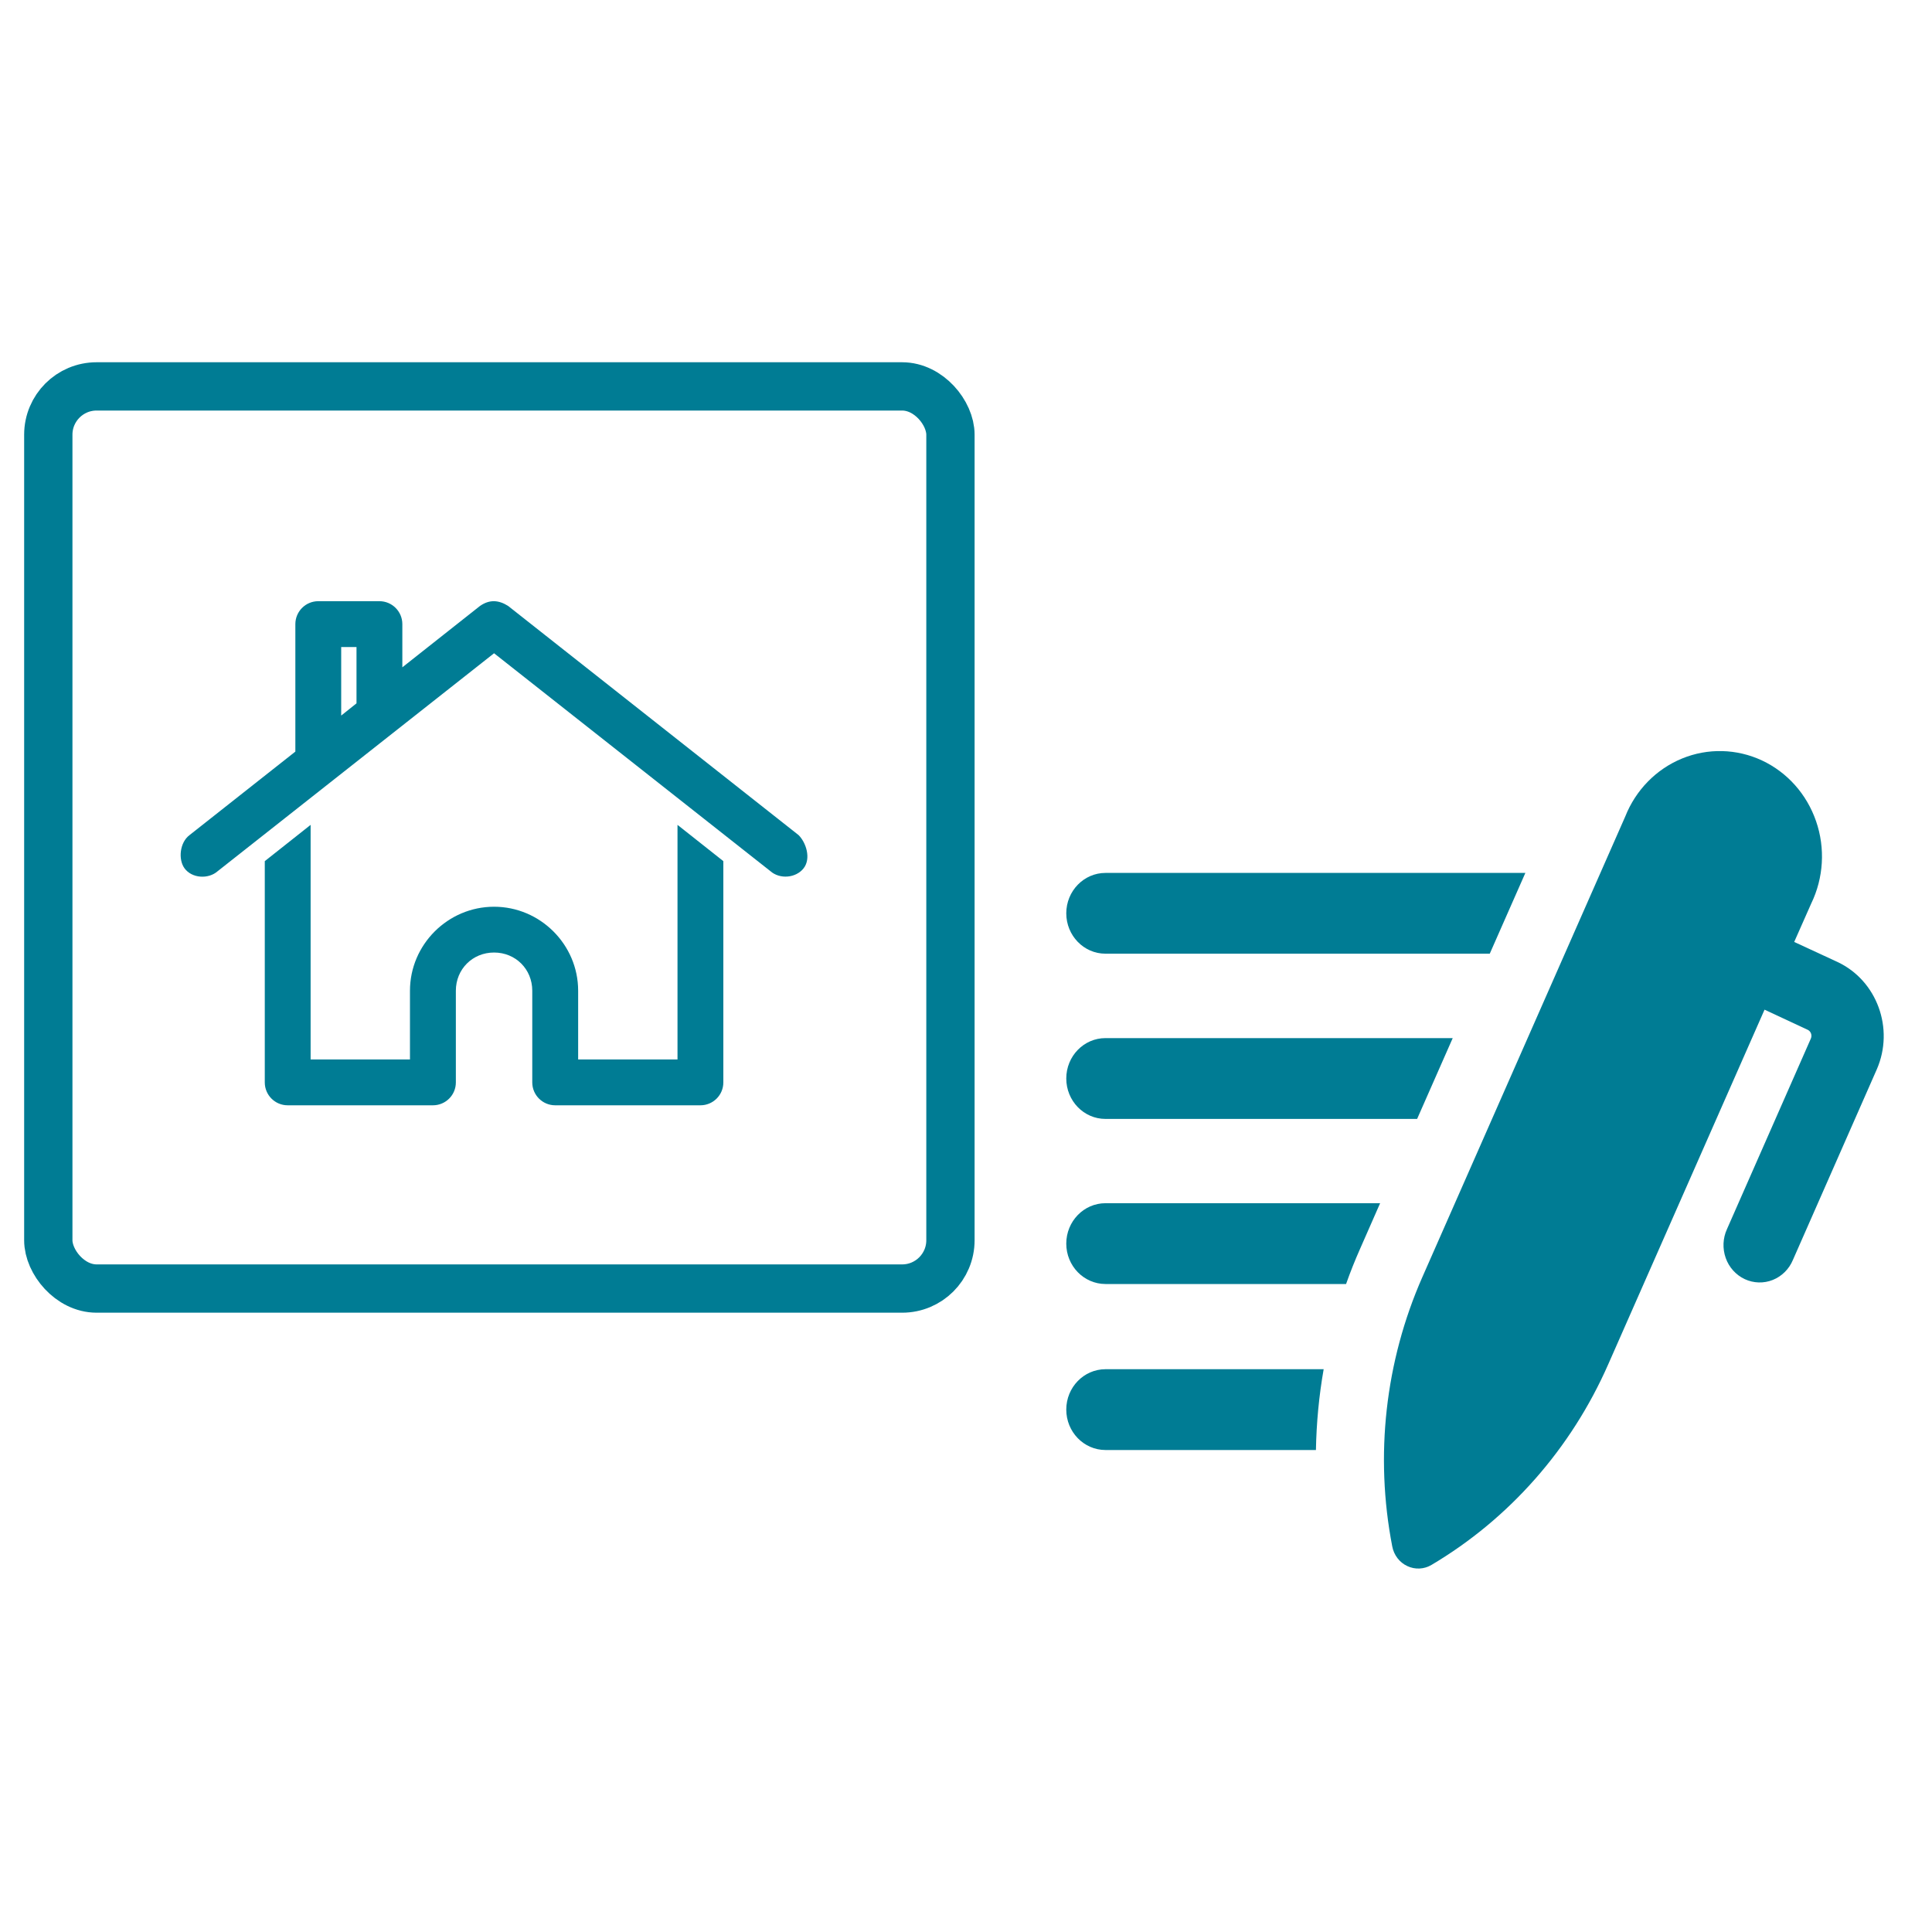 <svg width="40" height="40" viewBox="0 0 40 40" fill="none" xmlns="http://www.w3.org/2000/svg">
<path fill-rule="evenodd" clip-rule="evenodd" d="M10.229 12.447C10.326 12.449 10.425 12.484 10.521 12.546L16.534 17.29C16.688 17.443 16.797 17.773 16.638 17.977C16.478 18.181 16.144 18.208 15.95 18.036L10.229 13.525L4.508 18.036C4.314 18.208 3.972 18.186 3.82 17.977C3.687 17.794 3.72 17.443 3.924 17.29L6.115 15.561V12.922C6.115 12.66 6.327 12.447 6.59 12.447H7.855C8.118 12.447 8.33 12.66 8.33 12.922V13.816L9.937 12.546C10.036 12.477 10.132 12.446 10.229 12.447ZM7.381 13.396H7.064V14.815L7.381 14.562V13.396Z" fill="#007C94"/>
<path d="M14.027 17.078L14.976 17.829V22.41C14.976 22.672 14.764 22.884 14.501 22.884H11.495C11.233 22.884 11.02 22.672 11.02 22.41V20.512C11.02 20.066 10.675 19.721 10.229 19.721C9.783 19.721 9.438 20.066 9.438 20.512V22.41C9.438 22.672 9.226 22.884 8.963 22.884H5.956C5.694 22.884 5.482 22.672 5.482 22.41V17.829L6.431 17.078V21.935H8.488V20.512C8.488 19.557 9.273 18.773 10.229 18.773C11.185 18.773 11.97 19.557 11.97 20.512V21.935H14.027V17.078Z" fill="#007C94"/>
<path d="M22.887 18.073C22.439 18.073 22.076 18.448 22.076 18.909C22.076 19.37 22.439 19.745 22.887 19.745H30.844L31.581 18.073H22.887Z" fill="#007C94"/>
<path d="M22.887 30.021C22.439 30.02 22.076 29.646 22.076 29.184C22.076 28.723 22.439 28.349 22.887 28.348H27.405C27.308 28.9 27.255 29.46 27.245 30.021H22.887Z" fill="#007C94"/>
<path d="M29.34 23.166H22.887C22.439 23.166 22.076 22.791 22.076 22.329C22.076 21.867 22.439 21.493 22.887 21.493H30.077L29.34 23.166Z" fill="#007C94"/>
<path d="M22.887 26.584C22.439 26.583 22.076 26.209 22.076 25.748C22.076 25.286 22.439 24.912 22.887 24.911H28.574L28.164 25.844C28.056 26.087 27.957 26.334 27.869 26.584H22.887Z" fill="#007C94"/>
<path d="M37.147 19.502L38.044 19.917C38.861 20.301 39.225 21.295 38.857 22.14L37.12 26.086C37.041 26.276 36.89 26.425 36.703 26.5C36.514 26.575 36.306 26.568 36.123 26.483C35.94 26.397 35.797 26.239 35.729 26.045C35.66 25.85 35.669 25.635 35.755 25.448L37.492 21.502C37.522 21.432 37.492 21.351 37.425 21.32L36.533 20.904L33.297 28.246C32.53 29.991 31.25 31.444 29.639 32.399C29.485 32.491 29.298 32.5 29.137 32.424C28.975 32.349 28.859 32.197 28.825 32.017C28.461 30.138 28.679 28.189 29.447 26.444L33.649 16.905C33.866 16.357 34.291 15.923 34.826 15.704C35.359 15.485 35.957 15.5 36.481 15.745C37.004 15.99 37.408 16.444 37.6 17.003C37.793 17.561 37.756 18.177 37.499 18.707L37.147 19.502Z" fill="#007C94"/>
<rect x="1" y="8" width="18.678" height="18.678" rx="1" stroke="#007C94"/>
</svg>

